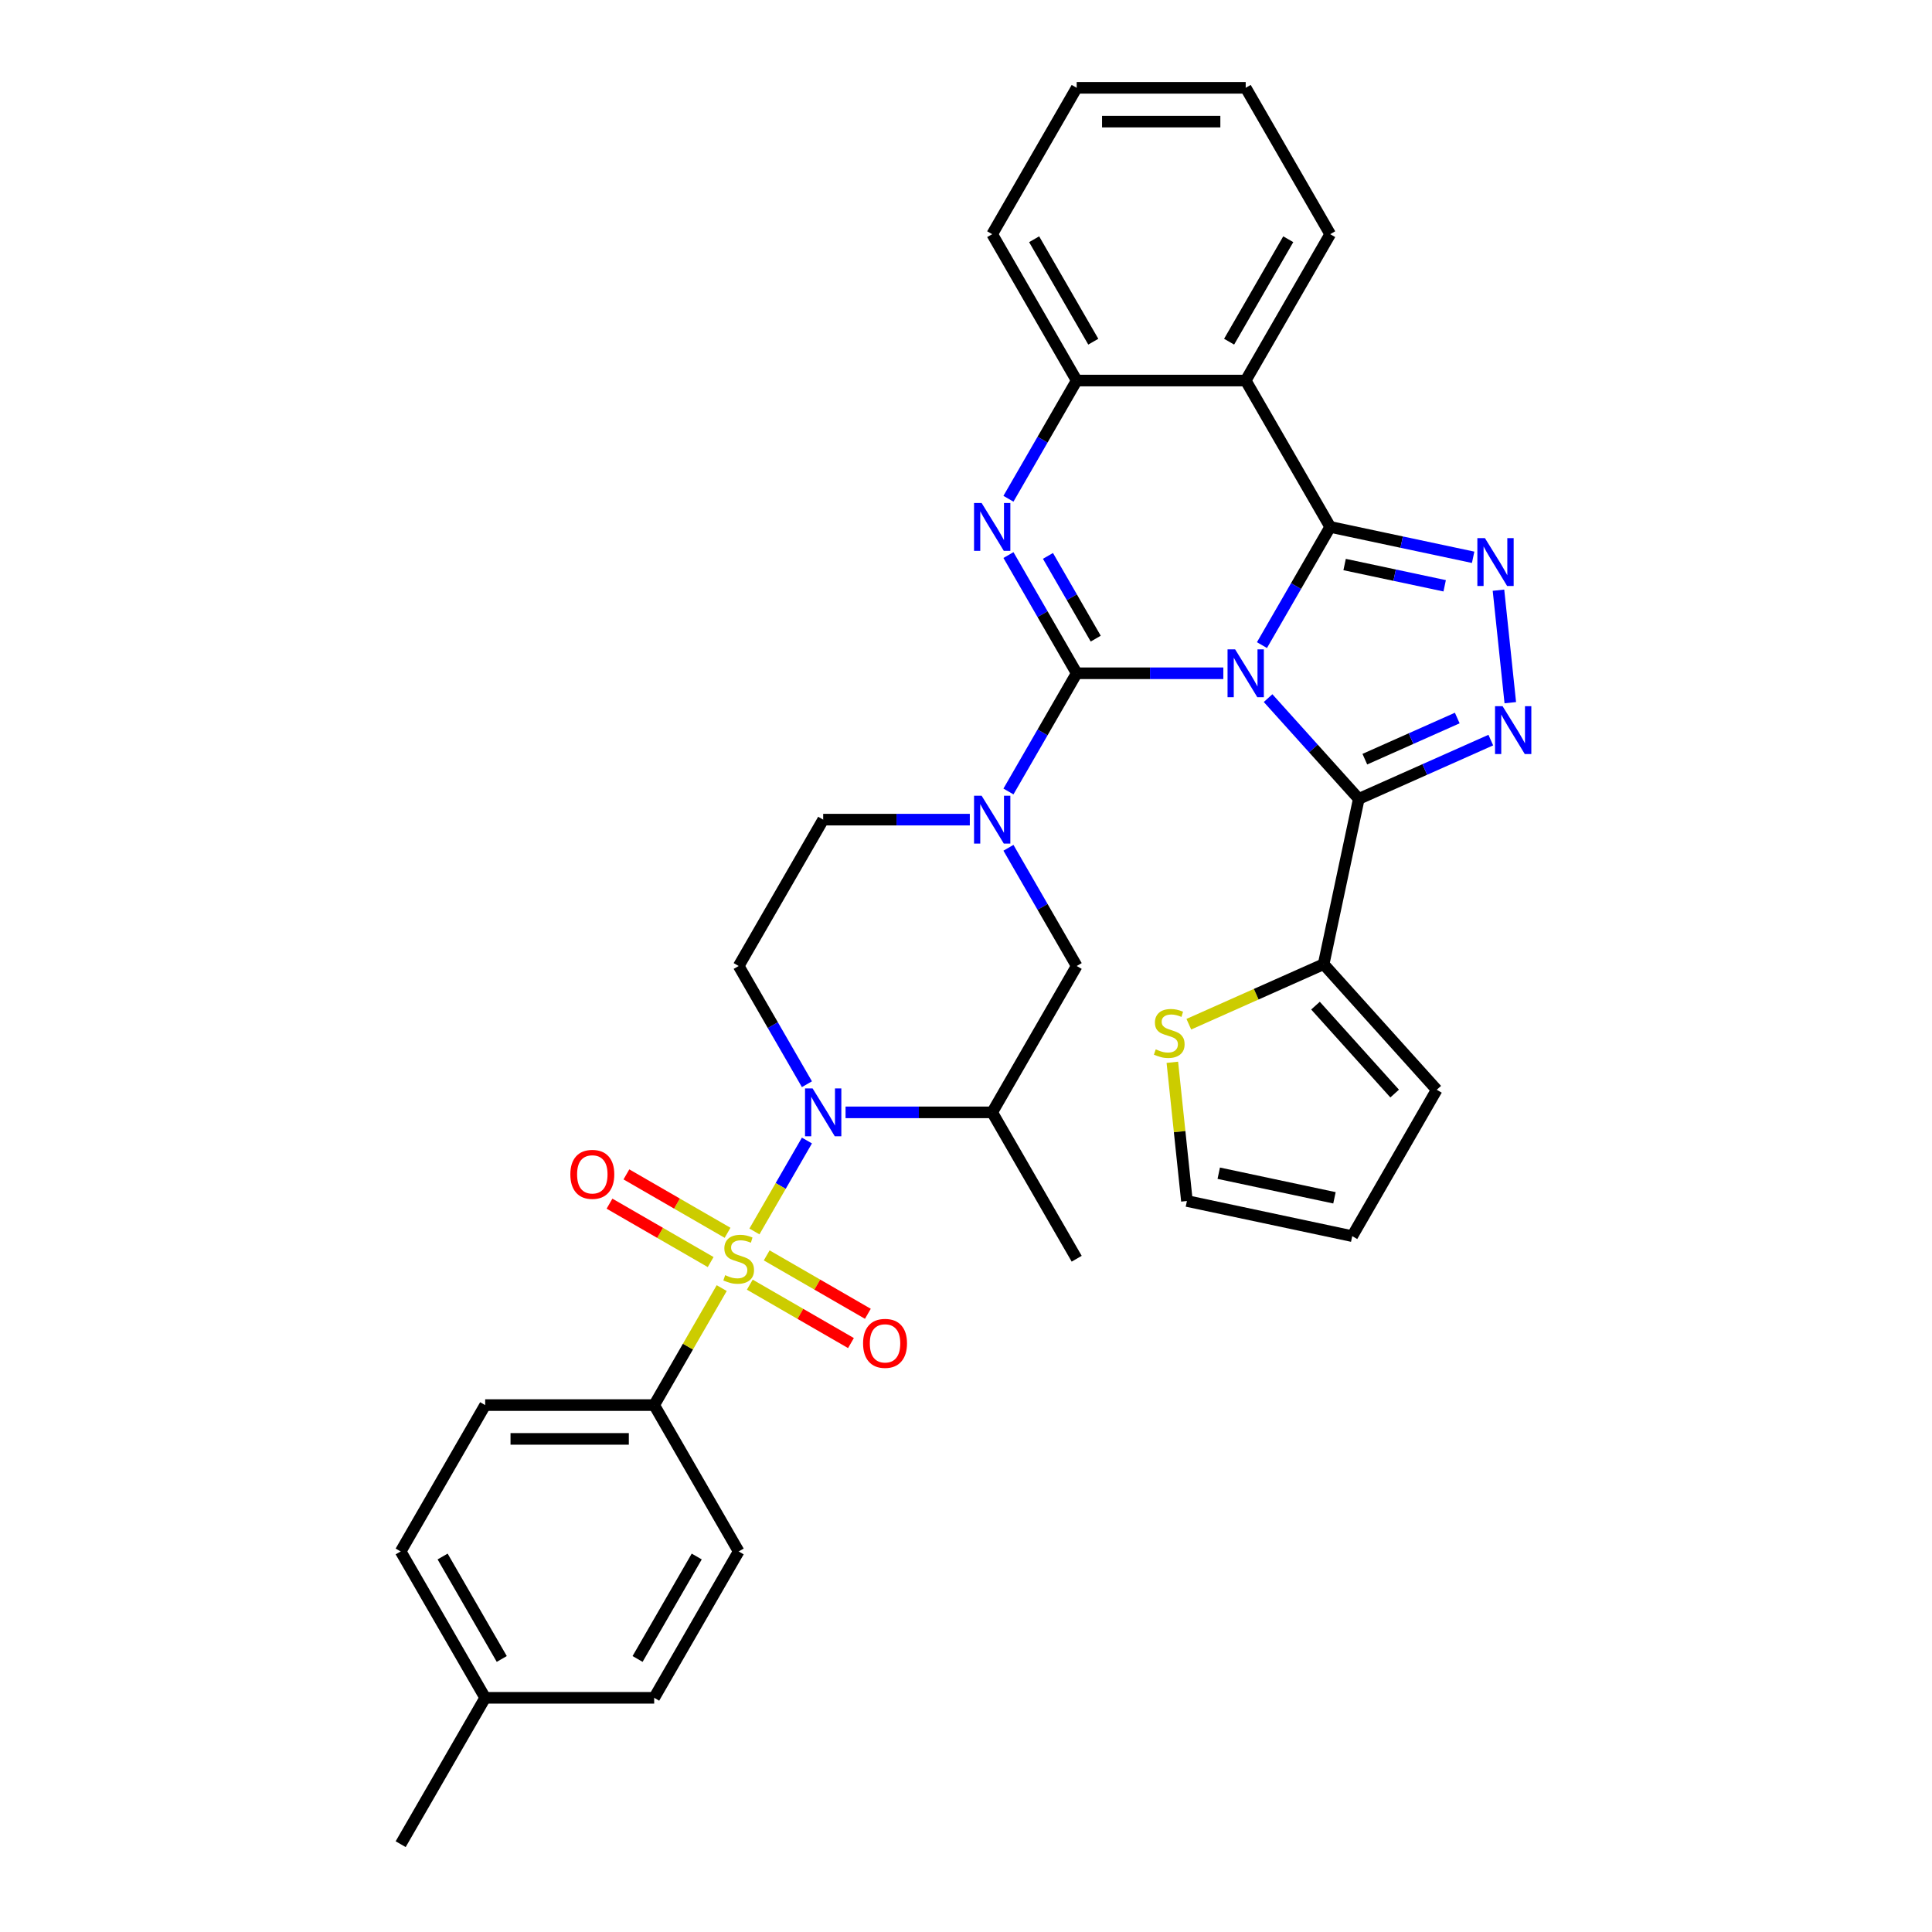 <?xml version='1.0' encoding='iso-8859-1'?>
<svg version='1.1' baseProfile='full'
              xmlns='http://www.w3.org/2000/svg'
                      xmlns:rdkit='http://www.rdkit.org/xml'
                      xmlns:xlink='http://www.w3.org/1999/xlink'
                  xml:space='preserve'
width='1000px' height='1000px' viewBox='0 0 1000 1000'>
<!-- END OF HEADER -->
<rect style='opacity:1.0;fill:#FFFFFF;stroke:none' width='1000' height='1000' x='0' y='0'> </rect>
<path class='bond-0' d='M 338.601,727.273 L 251.124,727.273' style='fill:none;fill-rule:evenodd;stroke:#000000;stroke-width:6px;stroke-linecap:butt;stroke-linejoin:miter;stroke-opacity:1' />
<path class='bond-0' d='M 325.479,744.768 L 264.245,744.768' style='fill:none;fill-rule:evenodd;stroke:#000000;stroke-width:6px;stroke-linecap:butt;stroke-linejoin:miter;stroke-opacity:1' />
<path class='bond-1' d='M 338.601,727.273 L 382.34,803.03' style='fill:none;fill-rule:evenodd;stroke:#000000;stroke-width:6px;stroke-linecap:butt;stroke-linejoin:miter;stroke-opacity:1' />
<path class='bond-2' d='M 338.601,727.273 L 356.081,696.996' style='fill:none;fill-rule:evenodd;stroke:#000000;stroke-width:6px;stroke-linecap:butt;stroke-linejoin:miter;stroke-opacity:1' />
<path class='bond-2' d='M 356.081,696.996 L 373.562,666.719' style='fill:none;fill-rule:evenodd;stroke:#CCCC00;stroke-width:6px;stroke-linecap:butt;stroke-linejoin:miter;stroke-opacity:1' />
<path class='bond-3' d='M 437.66,575.758 L 475.608,575.758' style='fill:none;fill-rule:evenodd;stroke:#0000FF;stroke-width:6px;stroke-linecap:butt;stroke-linejoin:miter;stroke-opacity:1' />
<path class='bond-3' d='M 475.608,575.758 L 513.556,575.758' style='fill:none;fill-rule:evenodd;stroke:#000000;stroke-width:6px;stroke-linecap:butt;stroke-linejoin:miter;stroke-opacity:1' />
<path class='bond-4' d='M 417.664,590.331 L 404.077,613.864' style='fill:none;fill-rule:evenodd;stroke:#0000FF;stroke-width:6px;stroke-linecap:butt;stroke-linejoin:miter;stroke-opacity:1' />
<path class='bond-4' d='M 404.077,613.864 L 390.491,637.397' style='fill:none;fill-rule:evenodd;stroke:#CCCC00;stroke-width:6px;stroke-linecap:butt;stroke-linejoin:miter;stroke-opacity:1' />
<path class='bond-5' d='M 417.664,561.184 L 400.002,530.592' style='fill:none;fill-rule:evenodd;stroke:#0000FF;stroke-width:6px;stroke-linecap:butt;stroke-linejoin:miter;stroke-opacity:1' />
<path class='bond-5' d='M 400.002,530.592 L 382.34,500' style='fill:none;fill-rule:evenodd;stroke:#000000;stroke-width:6px;stroke-linecap:butt;stroke-linejoin:miter;stroke-opacity:1' />
<path class='bond-6' d='M 388.096,664.939 L 414.276,680.055' style='fill:none;fill-rule:evenodd;stroke:#CCCC00;stroke-width:6px;stroke-linecap:butt;stroke-linejoin:miter;stroke-opacity:1' />
<path class='bond-6' d='M 414.276,680.055 L 440.457,695.17' style='fill:none;fill-rule:evenodd;stroke:#FF0000;stroke-width:6px;stroke-linecap:butt;stroke-linejoin:miter;stroke-opacity:1' />
<path class='bond-6' d='M 396.843,649.788 L 423.024,664.903' style='fill:none;fill-rule:evenodd;stroke:#CCCC00;stroke-width:6px;stroke-linecap:butt;stroke-linejoin:miter;stroke-opacity:1' />
<path class='bond-6' d='M 423.024,664.903 L 449.205,680.019' style='fill:none;fill-rule:evenodd;stroke:#FF0000;stroke-width:6px;stroke-linecap:butt;stroke-linejoin:miter;stroke-opacity:1' />
<path class='bond-7' d='M 376.584,638.091 L 350.403,622.976' style='fill:none;fill-rule:evenodd;stroke:#CCCC00;stroke-width:6px;stroke-linecap:butt;stroke-linejoin:miter;stroke-opacity:1' />
<path class='bond-7' d='M 350.403,622.976 L 324.223,607.86' style='fill:none;fill-rule:evenodd;stroke:#FF0000;stroke-width:6px;stroke-linecap:butt;stroke-linejoin:miter;stroke-opacity:1' />
<path class='bond-7' d='M 367.836,653.242 L 341.655,638.127' style='fill:none;fill-rule:evenodd;stroke:#CCCC00;stroke-width:6px;stroke-linecap:butt;stroke-linejoin:miter;stroke-opacity:1' />
<path class='bond-7' d='M 341.655,638.127 L 315.475,623.012' style='fill:none;fill-rule:evenodd;stroke:#FF0000;stroke-width:6px;stroke-linecap:butt;stroke-linejoin:miter;stroke-opacity:1' />
<path class='bond-8' d='M 251.124,727.273 L 207.385,803.03' style='fill:none;fill-rule:evenodd;stroke:#000000;stroke-width:6px;stroke-linecap:butt;stroke-linejoin:miter;stroke-opacity:1' />
<path class='bond-9' d='M 382.34,803.03 L 338.601,878.788' style='fill:none;fill-rule:evenodd;stroke:#000000;stroke-width:6px;stroke-linecap:butt;stroke-linejoin:miter;stroke-opacity:1' />
<path class='bond-9' d='M 360.627,805.646 L 330.01,858.677' style='fill:none;fill-rule:evenodd;stroke:#000000;stroke-width:6px;stroke-linecap:butt;stroke-linejoin:miter;stroke-opacity:1' />
<path class='bond-10' d='M 521.97,438.816 L 539.632,469.408' style='fill:none;fill-rule:evenodd;stroke:#0000FF;stroke-width:6px;stroke-linecap:butt;stroke-linejoin:miter;stroke-opacity:1' />
<path class='bond-10' d='M 539.632,469.408 L 557.294,500' style='fill:none;fill-rule:evenodd;stroke:#000000;stroke-width:6px;stroke-linecap:butt;stroke-linejoin:miter;stroke-opacity:1' />
<path class='bond-11' d='M 521.97,409.669 L 539.632,379.077' style='fill:none;fill-rule:evenodd;stroke:#0000FF;stroke-width:6px;stroke-linecap:butt;stroke-linejoin:miter;stroke-opacity:1' />
<path class='bond-11' d='M 539.632,379.077 L 557.294,348.485' style='fill:none;fill-rule:evenodd;stroke:#000000;stroke-width:6px;stroke-linecap:butt;stroke-linejoin:miter;stroke-opacity:1' />
<path class='bond-12' d='M 501.974,424.242 L 464.026,424.242' style='fill:none;fill-rule:evenodd;stroke:#0000FF;stroke-width:6px;stroke-linecap:butt;stroke-linejoin:miter;stroke-opacity:1' />
<path class='bond-12' d='M 464.026,424.242 L 426.078,424.242' style='fill:none;fill-rule:evenodd;stroke:#000000;stroke-width:6px;stroke-linecap:butt;stroke-linejoin:miter;stroke-opacity:1' />
<path class='bond-13' d='M 513.556,575.758 L 557.294,500' style='fill:none;fill-rule:evenodd;stroke:#000000;stroke-width:6px;stroke-linecap:butt;stroke-linejoin:miter;stroke-opacity:1' />
<path class='bond-14' d='M 513.556,575.758 L 557.294,651.515' style='fill:none;fill-rule:evenodd;stroke:#000000;stroke-width:6px;stroke-linecap:butt;stroke-linejoin:miter;stroke-opacity:1' />
<path class='bond-15' d='M 521.97,258.154 L 539.632,227.562' style='fill:none;fill-rule:evenodd;stroke:#0000FF;stroke-width:6px;stroke-linecap:butt;stroke-linejoin:miter;stroke-opacity:1' />
<path class='bond-15' d='M 539.632,227.562 L 557.294,196.97' style='fill:none;fill-rule:evenodd;stroke:#000000;stroke-width:6px;stroke-linecap:butt;stroke-linejoin:miter;stroke-opacity:1' />
<path class='bond-16' d='M 521.97,287.301 L 539.632,317.893' style='fill:none;fill-rule:evenodd;stroke:#0000FF;stroke-width:6px;stroke-linecap:butt;stroke-linejoin:miter;stroke-opacity:1' />
<path class='bond-16' d='M 539.632,317.893 L 557.294,348.485' style='fill:none;fill-rule:evenodd;stroke:#000000;stroke-width:6px;stroke-linecap:butt;stroke-linejoin:miter;stroke-opacity:1' />
<path class='bond-16' d='M 542.42,287.731 L 554.784,309.145' style='fill:none;fill-rule:evenodd;stroke:#0000FF;stroke-width:6px;stroke-linecap:butt;stroke-linejoin:miter;stroke-opacity:1' />
<path class='bond-16' d='M 554.784,309.145 L 567.147,330.56' style='fill:none;fill-rule:evenodd;stroke:#000000;stroke-width:6px;stroke-linecap:butt;stroke-linejoin:miter;stroke-opacity:1' />
<path class='bond-17' d='M 557.294,348.485 L 595.242,348.485' style='fill:none;fill-rule:evenodd;stroke:#000000;stroke-width:6px;stroke-linecap:butt;stroke-linejoin:miter;stroke-opacity:1' />
<path class='bond-17' d='M 595.242,348.485 L 633.19,348.485' style='fill:none;fill-rule:evenodd;stroke:#0000FF;stroke-width:6px;stroke-linecap:butt;stroke-linejoin:miter;stroke-opacity:1' />
<path class='bond-18' d='M 653.186,333.911 L 670.848,303.319' style='fill:none;fill-rule:evenodd;stroke:#0000FF;stroke-width:6px;stroke-linecap:butt;stroke-linejoin:miter;stroke-opacity:1' />
<path class='bond-18' d='M 670.848,303.319 L 688.51,272.727' style='fill:none;fill-rule:evenodd;stroke:#000000;stroke-width:6px;stroke-linecap:butt;stroke-linejoin:miter;stroke-opacity:1' />
<path class='bond-19' d='M 656.354,361.348 L 679.829,387.421' style='fill:none;fill-rule:evenodd;stroke:#0000FF;stroke-width:6px;stroke-linecap:butt;stroke-linejoin:miter;stroke-opacity:1' />
<path class='bond-19' d='M 679.829,387.421 L 703.305,413.493' style='fill:none;fill-rule:evenodd;stroke:#000000;stroke-width:6px;stroke-linecap:butt;stroke-linejoin:miter;stroke-opacity:1' />
<path class='bond-20' d='M 688.51,272.727 L 644.772,196.97' style='fill:none;fill-rule:evenodd;stroke:#000000;stroke-width:6px;stroke-linecap:butt;stroke-linejoin:miter;stroke-opacity:1' />
<path class='bond-21' d='M 688.51,272.727 L 725.502,280.59' style='fill:none;fill-rule:evenodd;stroke:#000000;stroke-width:6px;stroke-linecap:butt;stroke-linejoin:miter;stroke-opacity:1' />
<path class='bond-21' d='M 725.502,280.59 L 762.494,288.453' style='fill:none;fill-rule:evenodd;stroke:#0000FF;stroke-width:6px;stroke-linecap:butt;stroke-linejoin:miter;stroke-opacity:1' />
<path class='bond-21' d='M 695.97,292.199 L 721.865,297.703' style='fill:none;fill-rule:evenodd;stroke:#000000;stroke-width:6px;stroke-linecap:butt;stroke-linejoin:miter;stroke-opacity:1' />
<path class='bond-21' d='M 721.865,297.703 L 747.759,303.207' style='fill:none;fill-rule:evenodd;stroke:#0000FF;stroke-width:6px;stroke-linecap:butt;stroke-linejoin:miter;stroke-opacity:1' />
<path class='bond-22' d='M 557.294,196.97 L 513.556,121.212' style='fill:none;fill-rule:evenodd;stroke:#000000;stroke-width:6px;stroke-linecap:butt;stroke-linejoin:miter;stroke-opacity:1' />
<path class='bond-22' d='M 565.885,176.858 L 535.268,123.828' style='fill:none;fill-rule:evenodd;stroke:#000000;stroke-width:6px;stroke-linecap:butt;stroke-linejoin:miter;stroke-opacity:1' />
<path class='bond-23' d='M 557.294,196.97 L 644.772,196.97' style='fill:none;fill-rule:evenodd;stroke:#000000;stroke-width:6px;stroke-linecap:butt;stroke-linejoin:miter;stroke-opacity:1' />
<path class='bond-24' d='M 644.772,196.97 L 688.51,121.212' style='fill:none;fill-rule:evenodd;stroke:#000000;stroke-width:6px;stroke-linecap:butt;stroke-linejoin:miter;stroke-opacity:1' />
<path class='bond-24' d='M 636.181,176.858 L 666.798,123.828' style='fill:none;fill-rule:evenodd;stroke:#000000;stroke-width:6px;stroke-linecap:butt;stroke-linejoin:miter;stroke-opacity:1' />
<path class='bond-25' d='M 775.608,305.489 L 781.727,363.706' style='fill:none;fill-rule:evenodd;stroke:#0000FF;stroke-width:6px;stroke-linecap:butt;stroke-linejoin:miter;stroke-opacity:1' />
<path class='bond-26' d='M 703.305,413.493 L 737.472,398.281' style='fill:none;fill-rule:evenodd;stroke:#000000;stroke-width:6px;stroke-linecap:butt;stroke-linejoin:miter;stroke-opacity:1' />
<path class='bond-26' d='M 737.472,398.281 L 771.638,383.07' style='fill:none;fill-rule:evenodd;stroke:#0000FF;stroke-width:6px;stroke-linecap:butt;stroke-linejoin:miter;stroke-opacity:1' />
<path class='bond-26' d='M 706.439,392.947 L 730.356,382.298' style='fill:none;fill-rule:evenodd;stroke:#000000;stroke-width:6px;stroke-linecap:butt;stroke-linejoin:miter;stroke-opacity:1' />
<path class='bond-26' d='M 730.356,382.298 L 754.272,371.65' style='fill:none;fill-rule:evenodd;stroke:#0000FF;stroke-width:6px;stroke-linecap:butt;stroke-linejoin:miter;stroke-opacity:1' />
<path class='bond-27' d='M 703.305,413.493 L 685.118,499.059' style='fill:none;fill-rule:evenodd;stroke:#000000;stroke-width:6px;stroke-linecap:butt;stroke-linejoin:miter;stroke-opacity:1' />
<path class='bond-28' d='M 606.801,549.843 L 610.574,585.74' style='fill:none;fill-rule:evenodd;stroke:#CCCC00;stroke-width:6px;stroke-linecap:butt;stroke-linejoin:miter;stroke-opacity:1' />
<path class='bond-28' d='M 610.574,585.74 L 614.347,621.637' style='fill:none;fill-rule:evenodd;stroke:#000000;stroke-width:6px;stroke-linecap:butt;stroke-linejoin:miter;stroke-opacity:1' />
<path class='bond-29' d='M 615.333,530.129 L 650.226,514.594' style='fill:none;fill-rule:evenodd;stroke:#CCCC00;stroke-width:6px;stroke-linecap:butt;stroke-linejoin:miter;stroke-opacity:1' />
<path class='bond-29' d='M 650.226,514.594 L 685.118,499.059' style='fill:none;fill-rule:evenodd;stroke:#000000;stroke-width:6px;stroke-linecap:butt;stroke-linejoin:miter;stroke-opacity:1' />
<path class='bond-30' d='M 614.347,621.637 L 699.913,639.825' style='fill:none;fill-rule:evenodd;stroke:#000000;stroke-width:6px;stroke-linecap:butt;stroke-linejoin:miter;stroke-opacity:1' />
<path class='bond-30' d='M 630.82,607.252 L 690.716,619.983' style='fill:none;fill-rule:evenodd;stroke:#000000;stroke-width:6px;stroke-linecap:butt;stroke-linejoin:miter;stroke-opacity:1' />
<path class='bond-31' d='M 699.913,639.825 L 743.652,564.067' style='fill:none;fill-rule:evenodd;stroke:#000000;stroke-width:6px;stroke-linecap:butt;stroke-linejoin:miter;stroke-opacity:1' />
<path class='bond-32' d='M 688.51,121.212 L 644.772,45.455' style='fill:none;fill-rule:evenodd;stroke:#000000;stroke-width:6px;stroke-linecap:butt;stroke-linejoin:miter;stroke-opacity:1' />
<path class='bond-33' d='M 644.772,45.455 L 557.294,45.455' style='fill:none;fill-rule:evenodd;stroke:#000000;stroke-width:6px;stroke-linecap:butt;stroke-linejoin:miter;stroke-opacity:1' />
<path class='bond-33' d='M 631.65,62.95 L 570.416,62.95' style='fill:none;fill-rule:evenodd;stroke:#000000;stroke-width:6px;stroke-linecap:butt;stroke-linejoin:miter;stroke-opacity:1' />
<path class='bond-34' d='M 557.294,45.455 L 513.556,121.212' style='fill:none;fill-rule:evenodd;stroke:#000000;stroke-width:6px;stroke-linecap:butt;stroke-linejoin:miter;stroke-opacity:1' />
<path class='bond-35' d='M 743.652,564.067 L 685.118,499.059' style='fill:none;fill-rule:evenodd;stroke:#000000;stroke-width:6px;stroke-linecap:butt;stroke-linejoin:miter;stroke-opacity:1' />
<path class='bond-35' d='M 721.87,566.023 L 680.896,520.517' style='fill:none;fill-rule:evenodd;stroke:#000000;stroke-width:6px;stroke-linecap:butt;stroke-linejoin:miter;stroke-opacity:1' />
<path class='bond-36' d='M 382.34,500 L 426.078,424.242' style='fill:none;fill-rule:evenodd;stroke:#000000;stroke-width:6px;stroke-linecap:butt;stroke-linejoin:miter;stroke-opacity:1' />
<path class='bond-37' d='M 207.385,803.03 L 251.124,878.788' style='fill:none;fill-rule:evenodd;stroke:#000000;stroke-width:6px;stroke-linecap:butt;stroke-linejoin:miter;stroke-opacity:1' />
<path class='bond-37' d='M 229.097,805.646 L 259.714,858.677' style='fill:none;fill-rule:evenodd;stroke:#000000;stroke-width:6px;stroke-linecap:butt;stroke-linejoin:miter;stroke-opacity:1' />
<path class='bond-38' d='M 338.601,878.788 L 251.124,878.788' style='fill:none;fill-rule:evenodd;stroke:#000000;stroke-width:6px;stroke-linecap:butt;stroke-linejoin:miter;stroke-opacity:1' />
<path class='bond-39' d='M 251.124,878.788 L 207.385,954.545' style='fill:none;fill-rule:evenodd;stroke:#000000;stroke-width:6px;stroke-linecap:butt;stroke-linejoin:miter;stroke-opacity:1' />
<path  class='atom-1' d='M 420.602 563.371
L 428.72 576.492
Q 429.525 577.787, 430.82 580.131
Q 432.114 582.476, 432.184 582.616
L 432.184 563.371
L 435.473 563.371
L 435.473 588.144
L 432.079 588.144
L 423.367 573.798
Q 422.352 572.119, 421.267 570.194
Q 420.217 568.27, 419.902 567.675
L 419.902 588.144
L 416.683 588.144
L 416.683 563.371
L 420.602 563.371
' fill='#0000FF'/>
<path  class='atom-2' d='M 375.342 660.018
Q 375.621 660.123, 376.776 660.613
Q 377.931 661.103, 379.191 661.418
Q 380.485 661.698, 381.745 661.698
Q 384.089 661.698, 385.454 660.578
Q 386.819 659.423, 386.819 657.429
Q 386.819 656.064, 386.119 655.224
Q 385.454 654.384, 384.404 653.93
Q 383.354 653.475, 381.605 652.95
Q 379.4 652.285, 378.071 651.655
Q 376.776 651.025, 375.831 649.696
Q 374.922 648.366, 374.922 646.127
Q 374.922 643.012, 377.021 641.088
Q 379.156 639.163, 383.354 639.163
Q 386.224 639.163, 389.478 640.528
L 388.673 643.222
Q 385.699 641.998, 383.459 641.998
Q 381.045 641.998, 379.715 643.012
Q 378.386 643.992, 378.421 645.707
Q 378.421 647.036, 379.086 647.841
Q 379.785 648.646, 380.765 649.101
Q 381.78 649.556, 383.459 650.081
Q 385.699 650.78, 387.028 651.48
Q 388.358 652.18, 389.303 653.615
Q 390.283 655.014, 390.283 657.429
Q 390.283 660.858, 387.973 662.712
Q 385.699 664.532, 381.885 664.532
Q 379.68 664.532, 378.001 664.042
Q 376.356 663.587, 374.397 662.782
L 375.342 660.018
' fill='#CCCC00'/>
<path  class='atom-3' d='M 446.725 695.324
Q 446.725 689.375, 449.664 686.051
Q 452.604 682.727, 458.097 682.727
Q 463.591 682.727, 466.53 686.051
Q 469.469 689.375, 469.469 695.324
Q 469.469 701.342, 466.495 704.771
Q 463.521 708.165, 458.097 708.165
Q 452.639 708.165, 449.664 704.771
Q 446.725 701.377, 446.725 695.324
M 458.097 705.366
Q 461.876 705.366, 463.906 702.847
Q 465.97 700.293, 465.97 695.324
Q 465.97 690.46, 463.906 688.011
Q 461.876 685.526, 458.097 685.526
Q 454.318 685.526, 452.254 687.976
Q 450.224 690.425, 450.224 695.324
Q 450.224 700.327, 452.254 702.847
Q 454.318 705.366, 458.097 705.366
' fill='#FF0000'/>
<path  class='atom-4' d='M 295.21 607.846
Q 295.21 601.898, 298.149 598.574
Q 301.089 595.25, 306.582 595.25
Q 312.076 595.25, 315.015 598.574
Q 317.954 601.898, 317.954 607.846
Q 317.954 613.865, 314.98 617.294
Q 312.006 620.688, 306.582 620.688
Q 301.124 620.688, 298.149 617.294
Q 295.21 613.9, 295.21 607.846
M 306.582 617.889
Q 310.361 617.889, 312.391 615.37
Q 314.455 612.815, 314.455 607.846
Q 314.455 602.983, 312.391 600.533
Q 310.361 598.049, 306.582 598.049
Q 302.803 598.049, 300.739 600.498
Q 298.709 602.948, 298.709 607.846
Q 298.709 612.85, 300.739 615.37
Q 302.803 617.889, 306.582 617.889
' fill='#FF0000'/>
<path  class='atom-7' d='M 508.08 411.856
L 516.197 424.977
Q 517.002 426.272, 518.297 428.616
Q 519.592 430.961, 519.662 431.101
L 519.662 411.856
L 522.951 411.856
L 522.951 436.629
L 519.557 436.629
L 510.844 422.283
Q 509.829 420.603, 508.744 418.679
Q 507.695 416.754, 507.38 416.16
L 507.38 436.629
L 504.161 436.629
L 504.161 411.856
L 508.08 411.856
' fill='#0000FF'/>
<path  class='atom-9' d='M 508.08 260.34
L 516.197 273.462
Q 517.002 274.757, 518.297 277.101
Q 519.592 279.446, 519.662 279.585
L 519.662 260.34
L 522.951 260.34
L 522.951 285.114
L 519.557 285.114
L 510.844 270.768
Q 509.829 269.088, 508.744 267.164
Q 507.695 265.239, 507.38 264.644
L 507.38 285.114
L 504.161 285.114
L 504.161 260.34
L 508.08 260.34
' fill='#0000FF'/>
<path  class='atom-11' d='M 639.296 336.098
L 647.413 349.22
Q 648.218 350.514, 649.513 352.859
Q 650.808 355.203, 650.878 355.343
L 650.878 336.098
L 654.167 336.098
L 654.167 360.872
L 650.773 360.872
L 642.06 346.525
Q 641.045 344.846, 639.96 342.921
Q 638.911 340.997, 638.596 340.402
L 638.596 360.872
L 635.377 360.872
L 635.377 336.098
L 639.296 336.098
' fill='#0000FF'/>
<path  class='atom-15' d='M 768.6 278.528
L 776.718 291.65
Q 777.523 292.944, 778.817 295.289
Q 780.112 297.633, 780.182 297.773
L 780.182 278.528
L 783.471 278.528
L 783.471 303.302
L 780.077 303.302
L 771.364 288.955
Q 770.349 287.276, 769.265 285.351
Q 768.215 283.427, 767.9 282.832
L 767.9 303.302
L 764.681 303.302
L 764.681 278.528
L 768.6 278.528
' fill='#0000FF'/>
<path  class='atom-17' d='M 777.744 365.526
L 785.862 378.648
Q 786.666 379.942, 787.961 382.287
Q 789.256 384.631, 789.326 384.771
L 789.326 365.526
L 792.615 365.526
L 792.615 390.3
L 789.221 390.3
L 780.508 375.953
Q 779.493 374.274, 778.409 372.349
Q 777.359 370.425, 777.044 369.83
L 777.044 390.3
L 773.825 390.3
L 773.825 365.526
L 777.744 365.526
' fill='#0000FF'/>
<path  class='atom-18' d='M 598.205 543.142
Q 598.485 543.247, 599.64 543.737
Q 600.794 544.227, 602.054 544.542
Q 603.349 544.821, 604.608 544.821
Q 606.953 544.821, 608.318 543.702
Q 609.682 542.547, 609.682 540.553
Q 609.682 539.188, 608.982 538.348
Q 608.318 537.508, 607.268 537.053
Q 606.218 536.599, 604.469 536.074
Q 602.264 535.409, 600.934 534.779
Q 599.64 534.149, 598.695 532.82
Q 597.785 531.49, 597.785 529.251
Q 597.785 526.136, 599.885 524.212
Q 602.019 522.287, 606.218 522.287
Q 609.087 522.287, 612.341 523.652
L 611.537 526.346
Q 608.562 525.122, 606.323 525.122
Q 603.909 525.122, 602.579 526.136
Q 601.249 527.116, 601.284 528.831
Q 601.284 530.16, 601.949 530.965
Q 602.649 531.77, 603.629 532.225
Q 604.643 532.68, 606.323 533.204
Q 608.562 533.904, 609.892 534.604
Q 611.222 535.304, 612.167 536.739
Q 613.146 538.138, 613.146 540.553
Q 613.146 543.982, 610.837 545.836
Q 608.562 547.656, 604.748 547.656
Q 602.544 547.656, 600.864 547.166
Q 599.22 546.711, 597.26 545.906
L 598.205 543.142
' fill='#CCCC00'/>
</svg>
